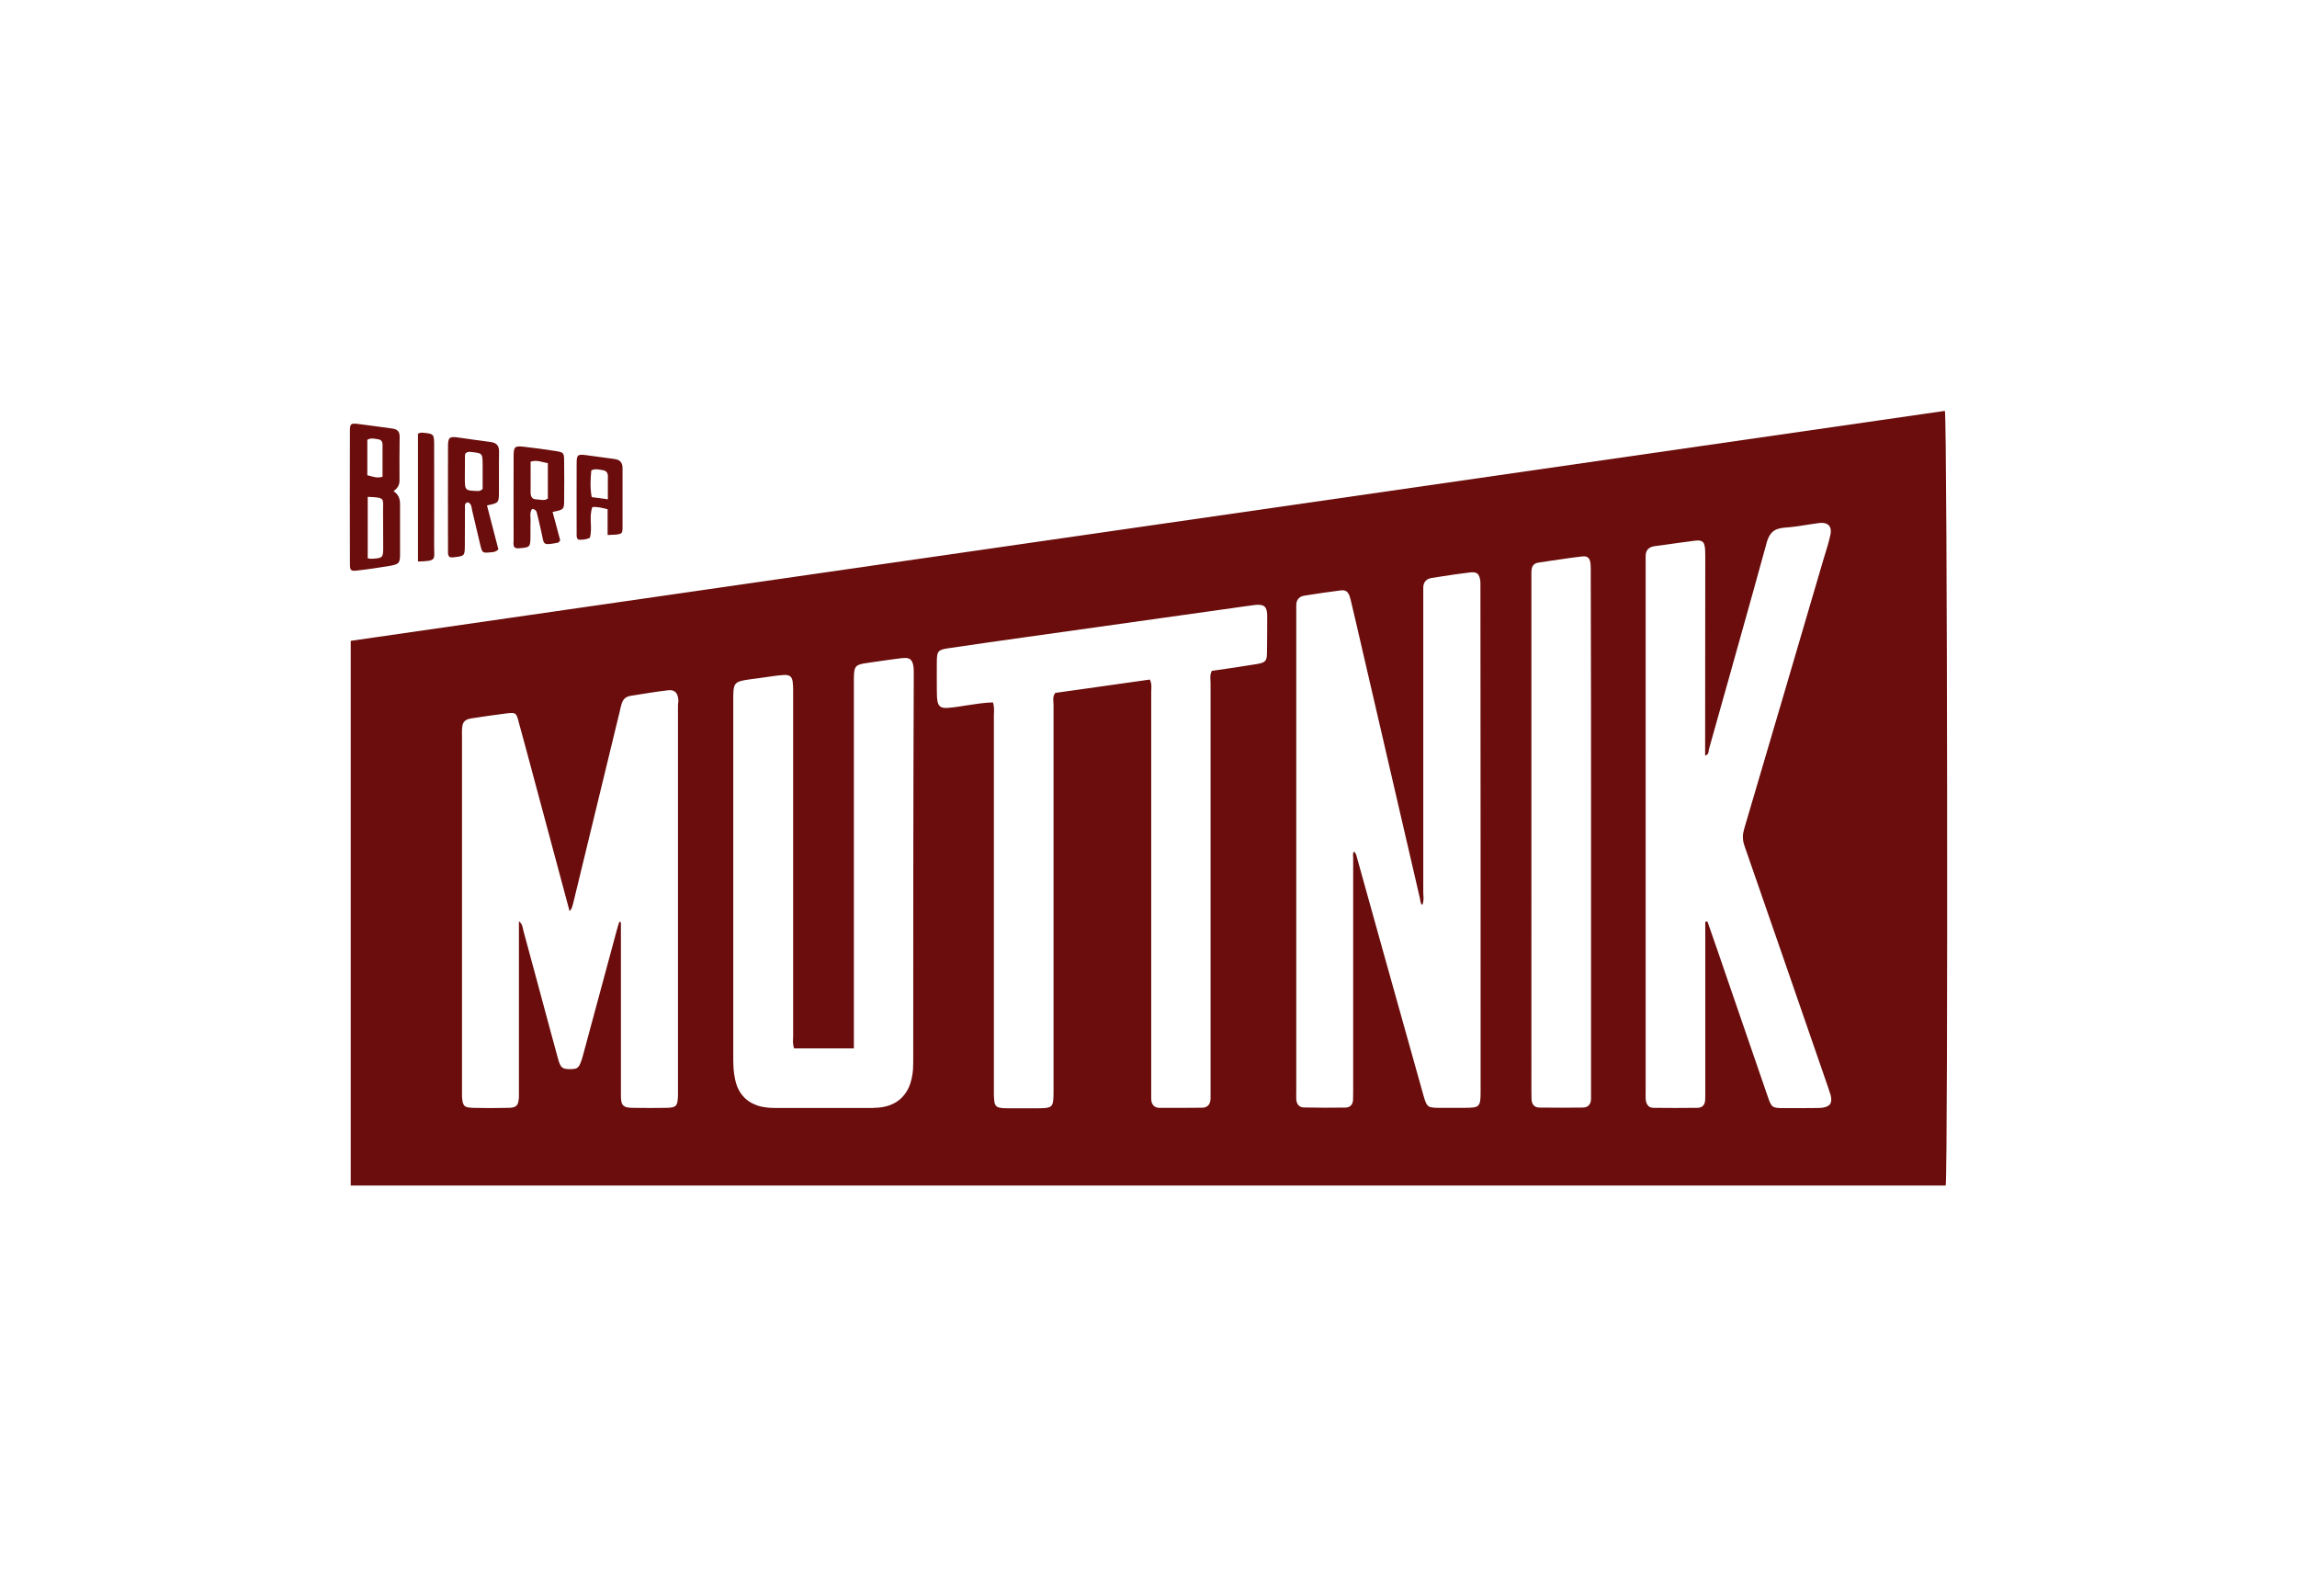 <?xml version="1.0" encoding="utf-8"?>
<!-- Generator: Adobe Illustrator 23.0.0, SVG Export Plug-In . SVG Version: 6.00 Build 0)  -->
<svg version="1.1" id="Livello_1" xmlns="http://www.w3.org/2000/svg" xmlns:xlink="http://www.w3.org/1999/xlink" x="0px" y="0px"
	 viewBox="0 0 259 180" style="enable-background:new 0 0 259 180;" xml:space="preserve">
<style type="text/css">
	.st0{fill:#6A0D0C;}
</style>
<g>
	<path class="st0" d="M41.432,53.586c0.567,0.138,1.057,0.368,1.7,0.169c0-1.225,0-2.435,0-3.645
		c0-0.337-0.169-0.536-0.505-0.582c-0.383-0.046-0.781-0.199-1.21,0.061v3.998H41.432z M41.463,56.022v6.938
		c0.199,0.015,0.322,0.046,0.444,0.046c1.271-0.077,1.302-0.122,1.302-1.348c-0.015-1.317,0-2.619-0.015-3.936
		C43.163,56.19,43.546,56.098,41.463,56.022 M44.373,55.378c0.72,0.475,0.75,1.103,0.735,1.777
		c-0.015,1.761,0.015,3.523,0,5.284c0,1.042-0.107,1.179-1.149,1.363c-1.21,0.199-2.42,0.383-3.645,0.521
		c-0.766,0.092-0.858,0.015-0.858-0.766c-0.015-4.993-0.015-10.001,0-14.994c0-0.766,0.107-0.858,0.873-0.766
		c1.302,0.153,2.588,0.352,3.89,0.521c0.567,0.077,0.858,0.306,0.842,0.95c-0.031,1.593-0.015,3.201-0.015,4.794
		C45.077,54.582,44.894,55.011,44.373,55.378"/>
	<path class="st0" d="M52.49,51.105c-0.031,0.107-0.061,0.184-0.061,0.26c-0.015,0.858-0.015,1.715-0.015,2.558
		c0,1.363,0.031,1.394,1.424,1.44c0.153,0,0.322,0.015,0.582-0.23c0-0.873,0-1.884,0-2.895
		c-0.015-1.087-0.061-1.149-1.149-1.256C53.042,50.952,52.797,50.875,52.49,51.105 M56.197,61.949
		c-0.337,0.306-0.582,0.306-0.827,0.322c-0.98,0.092-0.98,0.107-1.225-0.873c-0.306-1.271-0.597-2.558-0.904-3.829
		c-0.077-0.352-0.061-0.75-0.46-0.934c-0.429,0.046-0.352,0.398-0.352,0.659c-0.015,1.348,0,2.711-0.015,4.059
		c0,1.348,0,1.348-1.317,1.486c-0.122,0.015-0.245,0-0.322,0c-0.291-0.169-0.26-0.429-0.26-0.674
		c0-3.936-0.015-7.872,0-11.809c0-1.042,0.153-1.164,1.149-1.026c1.225,0.169,2.435,0.352,3.645,0.505
		c0.705,0.092,0.98,0.429,0.965,1.133c-0.031,1.47,0,2.956-0.015,4.426c0,1.317-0.015,1.317-1.348,1.593
		C55.339,58.656,55.768,60.31,56.197,61.949"/>
	<path class="st0" d="M61.772,52.223c-0.659-0.107-1.225-0.398-1.945-0.169c0,1.179,0.015,2.328,0,3.461
		c0,0.505,0.184,0.796,0.705,0.796c0.398,0,0.796,0.199,1.241-0.092V52.223L61.772,52.223z M62.308,57.722
		c0.306,1.149,0.597,2.205,0.858,3.201c-0.122,0.138-0.169,0.245-0.23,0.26
		c-1.823,0.352-1.577,0.23-1.884-1.149c-0.153-0.674-0.306-1.363-0.475-2.037c-0.061-0.276-0.122-0.582-0.582-0.613
		c-0.306,0.398-0.153,0.904-0.169,1.348c-0.031,0.613,0,1.225-0.015,1.853c-0.015,1.087-0.077,1.133-1.195,1.225
		c-0.199,0.015-0.413,0.046-0.597-0.092c-0.184-0.245-0.107-0.551-0.107-0.827c0-3.124-0.015-6.234,0-9.358
		c0-1.21,0.107-1.286,1.256-1.149c1.133,0.138,2.282,0.276,3.416,0.46c1.011,0.169,1.026,0.184,1.026,1.271
		c0.015,1.394,0.015,2.788,0,4.181C63.61,57.461,63.594,57.461,62.308,57.722"/>
	<path class="st0" d="M66.673,53.035c-0.092,0.98-0.153,1.976,0.046,3.017c0.597,0.077,1.149,0.153,1.823,0.245
		c0-0.934-0.015-1.746,0-2.542c0.015-0.46-0.184-0.689-0.613-0.75C67.515,52.943,67.117,52.821,66.673,53.035
		 M68.511,60.325v-2.91c-0.597-0.138-1.103-0.291-1.715-0.245c-0.429,1.118,0.046,2.343-0.291,3.477
		c-0.444,0.199-0.873,0.23-1.286,0.199c-0.184-0.138-0.199-0.306-0.199-0.475c0-2.711-0.015-5.407,0-8.117
		c0-0.98,0.122-1.057,1.072-0.934c1.057,0.138,2.114,0.291,3.17,0.429c0.628,0.077,0.934,0.383,0.934,1.042
		c-0.015,2.221,0.015,4.426,0,6.647C70.196,60.264,70.15,60.264,68.511,60.325"/>
	<path class="st0" d="M47.13,63.312V48.9c0.169-0.061,0.291-0.122,0.398-0.122
		c1.424,0.122,1.424,0.122,1.424,1.516c0,3.768,0.015,7.535,0,11.319C48.952,63.128,49.274,63.251,47.13,63.312"/>
	<path class="st0" d="M206.462,124.224c-0.031,0.092-0.061,0.184-0.107,0.26c-0.031,0.031-0.061,0.077-0.092,0.107
		c-0.169,0.153-0.429,0.26-0.781,0.306c-0.138,0.015-0.306,0.031-0.475,0.031
		c-0.643,0.015-1.271,0.015-1.915,0.015c-0.643,0-1.271,0-1.915,0c-1.348,0-1.424-0.046-1.853-1.302
		c-1.486-4.304-2.956-8.608-4.442-12.911c-0.781-2.282-1.562-4.564-2.359-6.831c-0.046,0-0.077,0.015-0.122,0.015
		s-0.077,0.015-0.122,0.015v0.95c0,6.08,0,12.146,0,18.226c0,0.169,0,0.322,0,0.49
		c0,0.169-0.015,0.322-0.015,0.49c0,0.061-0.015,0.122-0.031,0.184c-0.046,0.23-0.169,0.413-0.352,0.521
		c-0.138,0.077-0.306,0.122-0.505,0.122c-0.827,0-1.639,0.015-2.466,0.015c-0.827,0-1.639,0-2.466-0.015
		c-0.138,0-0.245-0.031-0.352-0.061c-0.046-0.015-0.092-0.046-0.138-0.077c-0.092-0.061-0.153-0.138-0.214-0.23
		c-0.031-0.046-0.046-0.092-0.077-0.153c-0.046-0.107-0.077-0.214-0.092-0.352c-0.015-0.077-0.015-0.169-0.015-0.245
		c-0.015-0.245,0-0.49,0-0.735c0-19.834,0-39.653,0-59.487c0-0.291,0-0.567,0-0.858c0-0.26,0.046-0.475,0.153-0.643
		c0.061-0.107,0.153-0.214,0.26-0.276c0.107-0.077,0.23-0.138,0.383-0.169c0.077-0.015,0.153-0.031,0.23-0.046
		c0.383-0.046,0.75-0.107,1.133-0.153c1.133-0.153,2.251-0.322,3.385-0.46c0.383-0.046,0.628-0.031,0.812,0.077
		c0.23,0.138,0.306,0.413,0.352,0.919c0.015,0.245,0.015,0.49,0.015,0.735c0,0.077,0,0.169,0,0.245
		c0,7.229,0,14.458-0.015,21.672v0.582c0.276-0.077,0.352-0.23,0.383-0.413c0.015-0.107,0.031-0.214,0.046-0.306
		c1.623-5.805,3.278-11.61,4.886-17.414c0.536-1.93,1.072-3.875,1.608-5.805
		c0.031-0.138,0.077-0.276,0.122-0.398c0.23-0.613,0.551-1.011,1.103-1.21c0.214-0.077,0.475-0.122,0.766-0.153
		c0.49-0.031,0.98-0.092,1.47-0.153c0.812-0.122,1.623-0.26,2.435-0.368c0.383-0.046,0.689-0.015,0.919,0.107
		c0.337,0.169,0.49,0.536,0.413,1.057c-0.015,0.061-0.015,0.122-0.031,0.184
		c-0.184,0.888-0.475,1.746-0.735,2.604c-2.987,10.155-5.958,20.309-8.96,30.448
		c-0.046,0.169-0.092,0.337-0.122,0.505c-0.031,0.169-0.046,0.337-0.046,0.49c0,0.077,0,0.169,0.015,0.245
		c0.015,0.245,0.077,0.505,0.169,0.766c3.155,9.067,6.279,18.134,9.419,27.201
		c0.046,0.153,0.107,0.306,0.153,0.475C206.477,123.565,206.523,123.948,206.462,124.224 M179.399,93.714v29.177
		c0,0.322,0,0.659,0,0.98c0,0.077-0.015,0.153-0.015,0.23c-0.061,0.429-0.322,0.705-0.735,0.766
		c-0.077,0.015-0.138,0.015-0.23,0.015c-0.796,0.015-1.593,0.015-2.405,0.015c-0.796,0-1.608,0-2.405-0.015
		c-0.077,0-0.138,0-0.214-0.015c-0.444-0.077-0.689-0.413-0.705-0.934c-0.015-0.291-0.015-0.567-0.015-0.858V65.226
		c0-0.184,0-0.368,0-0.551c0-0.061,0-0.122,0-0.184c0-0.214,0.031-0.398,0.092-0.567
		c0.046-0.107,0.107-0.199,0.199-0.276c0.122-0.107,0.291-0.184,0.521-0.214c0.398-0.061,0.812-0.122,1.21-0.184
		c0.812-0.122,1.623-0.245,2.435-0.352c0.413-0.046,0.812-0.107,1.225-0.153c0.092-0.015,0.169-0.015,0.245-0.015
		s0.138,0,0.199,0.015c0.122,0.031,0.214,0.077,0.291,0.153c0.153,0.153,0.23,0.398,0.26,0.766
		s0.015,0.735,0.015,1.103C179.399,74.416,179.399,84.065,179.399,93.714 M166.947,122.998v0.122
		c0,0.842-0.031,1.286-0.276,1.532c-0.092,0.092-0.214,0.153-0.368,0.184c-0.046,0.015-0.107,0.031-0.169,0.031
		c-0.245,0.031-0.582,0.046-1.011,0.046c-0.49,0-0.98,0-1.486,0c-0.49,0-0.98,0-1.47,0
		c-0.291,0-0.521-0.015-0.705-0.046c-0.092-0.015-0.169-0.031-0.245-0.061c-0.031-0.015-0.061-0.031-0.092-0.046
		c-0.092-0.046-0.169-0.122-0.23-0.214c-0.046-0.061-0.077-0.138-0.122-0.214
		c-0.077-0.169-0.138-0.398-0.23-0.674c-1.516-5.407-3.033-10.813-4.549-16.235
		c-0.98-3.523-1.96-7.03-2.941-10.553c-0.015-0.077-0.046-0.153-0.061-0.23
		c-0.015-0.077-0.046-0.153-0.061-0.23c-0.031-0.077-0.061-0.153-0.107-0.214
		c-0.046-0.061-0.092-0.138-0.169-0.184c-0.138,0.23-0.092,0.475-0.077,0.705c0,0.031,0,0.061,0,0.092
		c0,8.791,0,17.567,0,26.359c0,0.291,0,0.567-0.015,0.858c-0.031,0.536-0.337,0.842-0.858,0.858
		c-0.781,0.015-1.562,0.015-2.343,0.015c-0.383,0-0.781-0.015-1.164-0.015c-0.383,0-0.781,0-1.164-0.015
		c-0.077,0-0.138-0.015-0.199-0.015c-0.444-0.092-0.659-0.46-0.674-0.95c-0.015-0.291,0-0.582,0-0.858
		c0-17.981,0-35.962,0-53.943c0-0.291,0-0.582,0-0.858c0-0.23,0.046-0.444,0.138-0.597
		c0.153-0.276,0.413-0.444,0.796-0.49c1.378-0.214,2.757-0.429,4.135-0.597c0.705-0.092,0.904,0.444,1.042,0.98
		c0.352,1.44,0.674,2.879,1.011,4.319c2.282,9.833,4.549,19.666,6.831,29.483
		c0.046,0.169,0.031,0.368,0.122,0.536c0.031,0.061,0.077,0.107,0.138,0.169c0.077-0.184,0.107-0.368,0.122-0.536
		c0-0.061,0-0.122,0.015-0.184c0-0.122,0-0.245-0.015-0.352c0-0.122-0.015-0.245-0.015-0.352
		c0-11.211,0-22.423,0-33.619c0-0.245,0-0.49,0-0.735c0-0.23,0.046-0.429,0.138-0.597
		c0.153-0.276,0.413-0.444,0.796-0.505c0.368-0.061,0.735-0.107,1.087-0.169c1.103-0.169,2.19-0.337,3.293-0.46
		c0.092-0.015,0.184-0.015,0.26-0.015c0.153,0,0.291,0.031,0.398,0.077s0.199,0.122,0.26,0.23
		c0.061,0.107,0.122,0.245,0.153,0.398c0.015,0.077,0.031,0.169,0.046,0.276c0.015,0.077,0.015,0.169,0.015,0.245
		c0,0.077,0,0.169,0,0.245c0,0.169,0,0.322,0,0.49C166.947,85.306,166.947,104.144,166.947,122.998 M142.87,72.624
		c0,0.368-0.015,0.735-0.015,1.103c-0.015,0.812-0.214,0.996-1.149,1.149c-0.842,0.138-1.7,0.26-2.542,0.398
		c-0.842,0.122-1.685,0.245-2.527,0.368c-0.031,0.061-0.061,0.122-0.077,0.184
		c-0.153,0.413-0.061,0.827-0.061,1.21c0,15.239,0,30.463,0,45.703c0,0.368,0,0.735,0,1.103
		c0,0.153-0.015,0.306-0.061,0.429c-0.077,0.26-0.23,0.444-0.475,0.551c-0.122,0.046-0.26,0.077-0.413,0.077
		c-0.796,0.015-1.608,0.015-2.405,0.015c-0.398,0-0.796,0-1.195,0c-0.398,0-0.796,0-1.195,0
		c-0.245,0-0.444-0.061-0.582-0.169c-0.245-0.169-0.368-0.475-0.368-0.873c0-0.368,0-0.735,0-1.103
		c0-14.902,0-29.805,0-44.707c0-0.444,0.107-0.904-0.153-1.44c-2.696,0.383-5.361,0.75-8.01,1.133
		c-0.888,0.122-1.761,0.245-2.65,0.368c-0.092,0.107-0.138,0.23-0.184,0.352
		c-0.031,0.122-0.046,0.245-0.046,0.368c0,0.122,0,0.245,0.015,0.368c0,0.061,0.015,0.122,0.015,0.184
		c0,0.061,0,0.122,0,0.184c0,3.599,0,7.214,0,10.813c0,10.813,0,21.611,0,32.424c0,0.138,0,0.26,0,0.383
		c0,0.352-0.015,0.643-0.031,0.858c-0.092,0.904-0.49,0.904-2.068,0.904c-0.521,0-1.026,0-1.547,0
		c-0.505,0-1.026,0-1.547,0c-0.505,0-0.842-0.031-1.072-0.122c-0.184-0.077-0.291-0.214-0.368-0.429
		c-0.015-0.046-0.031-0.092-0.031-0.138c-0.031-0.199-0.046-0.46-0.061-0.781c0-0.291,0-0.567,0-0.858
		c0-13.999,0-27.998,0-42.012c0-0.107,0-0.23,0.015-0.337c0-0.061,0-0.107,0-0.169c0-0.169,0-0.352-0.031-0.536
		c-0.015-0.122-0.046-0.245-0.092-0.383c-0.996,0.031-1.976,0.184-2.971,0.337
		c-0.322,0.046-0.659,0.107-0.98,0.153c-0.429,0.061-0.781,0.107-1.057,0.122
		c-0.383,0.031-0.659,0.015-0.842-0.092c-0.429-0.214-0.475-0.796-0.475-2.098c0-1.026-0.015-2.052,0-3.079
		c0.015-1.103,0.153-1.271,1.241-1.44c1.409-0.199,2.803-0.413,4.212-0.613c1.409-0.199,2.803-0.398,4.212-0.597
		c7.888-1.103,15.76-2.221,23.648-3.324c0.429-0.061,0.858-0.122,1.286-0.184s0.858-0.122,1.287-0.169
		c0.858-0.092,1.241,0.092,1.333,0.781c0.015,0.092,0.015,0.199,0.031,0.322
		C142.885,70.403,142.885,71.521,142.87,72.624 M102.972,119.108c0,0.199,0,0.413,0,0.613s-0.015,0.413-0.015,0.613
		c0,0.107-0.015,0.199-0.015,0.306c-0.031,0.306-0.061,0.613-0.138,0.919c-0.107,0.505-0.26,0.95-0.475,1.333
		c-0.214,0.383-0.475,0.72-0.781,0.996c-0.153,0.138-0.322,0.26-0.505,0.383
		c-0.184,0.107-0.383,0.214-0.582,0.291c-0.413,0.169-0.873,0.276-1.378,0.322c-0.444,0.046-0.904,0.046-1.348,0.046
		c-3.278,0-6.571,0-9.848,0c-0.49,0-0.98,0-1.47-0.061c-0.352-0.046-0.689-0.107-0.996-0.214
		c-0.199-0.077-0.398-0.153-0.582-0.245c-0.092-0.046-0.184-0.107-0.276-0.153
		c-0.169-0.107-0.337-0.23-0.49-0.368c-0.077-0.077-0.153-0.138-0.214-0.214c-0.49-0.521-0.827-1.21-0.98-2.022
		c-0.077-0.337-0.122-0.689-0.153-1.026c-0.015-0.169-0.031-0.352-0.031-0.521c0-0.169-0.015-0.352-0.015-0.521
		c0-13.662,0-27.339,0-41.001c0-0.199,0-0.368,0.015-0.521c0.015-0.46,0.092-0.766,0.26-0.965
		c0.23-0.26,0.659-0.368,1.424-0.475c0.306-0.046,0.613-0.092,0.919-0.122c0.613-0.092,1.225-0.184,1.823-0.26
		c0.306-0.046,0.613-0.077,0.919-0.107c0.138-0.015,0.26-0.031,0.368-0.031c0.061,0,0.107,0,0.153,0
		c0.092,0,0.184,0.015,0.26,0.031c0.23,0.046,0.383,0.169,0.475,0.398c0.077,0.184,0.107,0.429,0.122,0.766
		c0.015,0.169,0.015,0.322,0.015,0.49c0,0.169,0,0.322,0,0.49c0,12.804,0,25.608,0,38.413c0,0.061,0,0.122,0,0.184
		c-0.015,0.429-0.061,0.858,0.107,1.333h6.739v-1.455c0-13.248,0-26.512,0-39.76c0-0.888,0-1.394,0.169-1.7
		c0.138-0.26,0.398-0.383,0.888-0.475c0.245-0.046,0.536-0.092,0.904-0.138c0.291-0.046,0.567-0.077,0.858-0.122
		c0.858-0.122,1.7-0.245,2.558-0.352c0.291-0.031,0.536-0.031,0.72,0.015c0.077,0.015,0.138,0.046,0.199,0.077
		s0.107,0.077,0.153,0.138c0.046,0.046,0.092,0.107,0.122,0.184c0.031,0.077,0.061,0.153,0.092,0.245
		c0.031,0.138,0.061,0.291,0.077,0.46c0.015,0.138,0.015,0.291,0.015,0.429c0,0.138,0,0.291,0,0.429
		C102.972,90.467,102.972,104.788,102.972,119.108 M76.445,79.562c0,0.077,0,0.169,0,0.245c0,14.412,0,28.809,0,43.222
		c0,0.169,0,0.322,0,0.49c-0.031,1.195-0.184,1.378-1.333,1.394c-0.613,0.015-1.225,0.015-1.853,0.015
		c-0.613,0-1.225,0-1.853-0.015c-0.291,0-0.536-0.015-0.72-0.061c-0.092-0.015-0.169-0.046-0.245-0.092
		c-0.031-0.015-0.061-0.031-0.092-0.061c-0.061-0.046-0.107-0.092-0.153-0.153
		c-0.153-0.214-0.184-0.567-0.184-1.103c0-6.08,0-12.146,0-18.226v-1.225c-0.061-0.015-0.122-0.046-0.184-0.061
		c-0.107,0.352-0.214,0.689-0.306,1.042c-1.256,4.625-2.497,9.266-3.752,13.892
		c-0.046,0.199-0.122,0.398-0.169,0.582c-0.015,0.061-0.031,0.122-0.061,0.169
		c-0.138,0.429-0.276,0.674-0.475,0.796c-0.046,0.031-0.107,0.061-0.169,0.077
		c-0.153,0.046-0.368,0.061-0.628,0.061c-0.107,0-0.214,0-0.291-0.015c-0.092,0-0.169-0.015-0.245-0.031
		c-0.077-0.015-0.138-0.031-0.199-0.061c-0.061-0.031-0.107-0.061-0.153-0.092
		c-0.184-0.153-0.306-0.444-0.444-0.919c-0.659-2.42-1.317-4.824-1.96-7.245
		c-0.659-2.42-1.302-4.824-1.96-7.245c-0.031-0.122-0.046-0.26-0.092-0.398
		c-0.046-0.23-0.138-0.46-0.413-0.674v4.763v9.465v4.717c0,0.138,0,0.291,0,0.429c0,0.138,0,0.291,0,0.429
		c0,0.122-0.015,0.23-0.031,0.337s-0.031,0.199-0.046,0.276c-0.107,0.398-0.322,0.567-0.842,0.613
		c-0.107,0.015-0.214,0.015-0.337,0.015c-1.317,0.031-2.634,0.031-3.936,0c-0.368-0.015-0.628-0.046-0.812-0.138
		c-0.061-0.031-0.122-0.077-0.153-0.122c-0.046-0.046-0.077-0.107-0.107-0.169
		c-0.061-0.122-0.107-0.291-0.122-0.49c-0.015-0.107-0.015-0.214-0.031-0.337c0-0.122,0-0.245,0-0.368
		c0-0.122,0-0.245,0-0.368c0-6.647,0-13.294,0-19.941V83.024c0-0.245-0.015-0.49,0-0.735
		c0.015-0.169,0.015-0.322,0.046-0.444c0.015-0.092,0.031-0.169,0.061-0.23c0.031-0.077,0.046-0.122,0.092-0.184
		c0.077-0.107,0.169-0.199,0.291-0.26c0.061-0.031,0.138-0.061,0.214-0.092c0.046-0.015,0.077-0.031,0.122-0.031
		c0.092-0.015,0.199-0.046,0.306-0.061c1.256-0.199,2.512-0.368,3.783-0.536c0.276-0.031,0.49-0.061,0.659-0.061
		c0.046,0,0.077,0,0.122,0c0.107,0.015,0.199,0.031,0.276,0.077c0.092,0.061,0.169,0.153,0.23,0.306
		c0.015,0.031,0.031,0.077,0.046,0.122c0.031,0.092,0.061,0.184,0.092,0.306c0.015,0.061,0.031,0.122,0.046,0.184
		c0.291,1.072,0.582,2.129,0.873,3.201c0.291,1.072,0.567,2.144,0.858,3.201c1.333,4.947,2.665,9.894,4.013,14.948
		c0.107-0.107,0.169-0.214,0.23-0.322c0.031-0.077,0.061-0.153,0.077-0.214c0.015-0.077,0.046-0.153,0.061-0.214
		c0.015-0.031,0.015-0.077,0.031-0.107c1.731-7.137,3.461-14.259,5.192-21.396
		c0.046-0.184,0.092-0.352,0.122-0.536c0.046-0.184,0.092-0.352,0.138-0.536c0.077-0.26,0.184-0.475,0.352-0.643
		c0.169-0.153,0.383-0.26,0.659-0.306c0.352-0.046,0.705-0.107,1.057-0.169c0.352-0.061,0.705-0.107,1.057-0.169
		c0.705-0.107,1.424-0.214,2.129-0.291c0.352-0.046,0.613,0.015,0.812,0.184c0.184,0.169,0.291,0.429,0.337,0.781
		c0.015,0.077,0.015,0.169,0.015,0.245C76.46,79.24,76.46,79.409,76.445,79.562 M219.297,46.327
		C159.381,54.965,99.465,63.603,39.548,72.256v61.417h179.84C219.664,131.851,219.572,47.184,219.297,46.327"/>
</g>
</svg>
